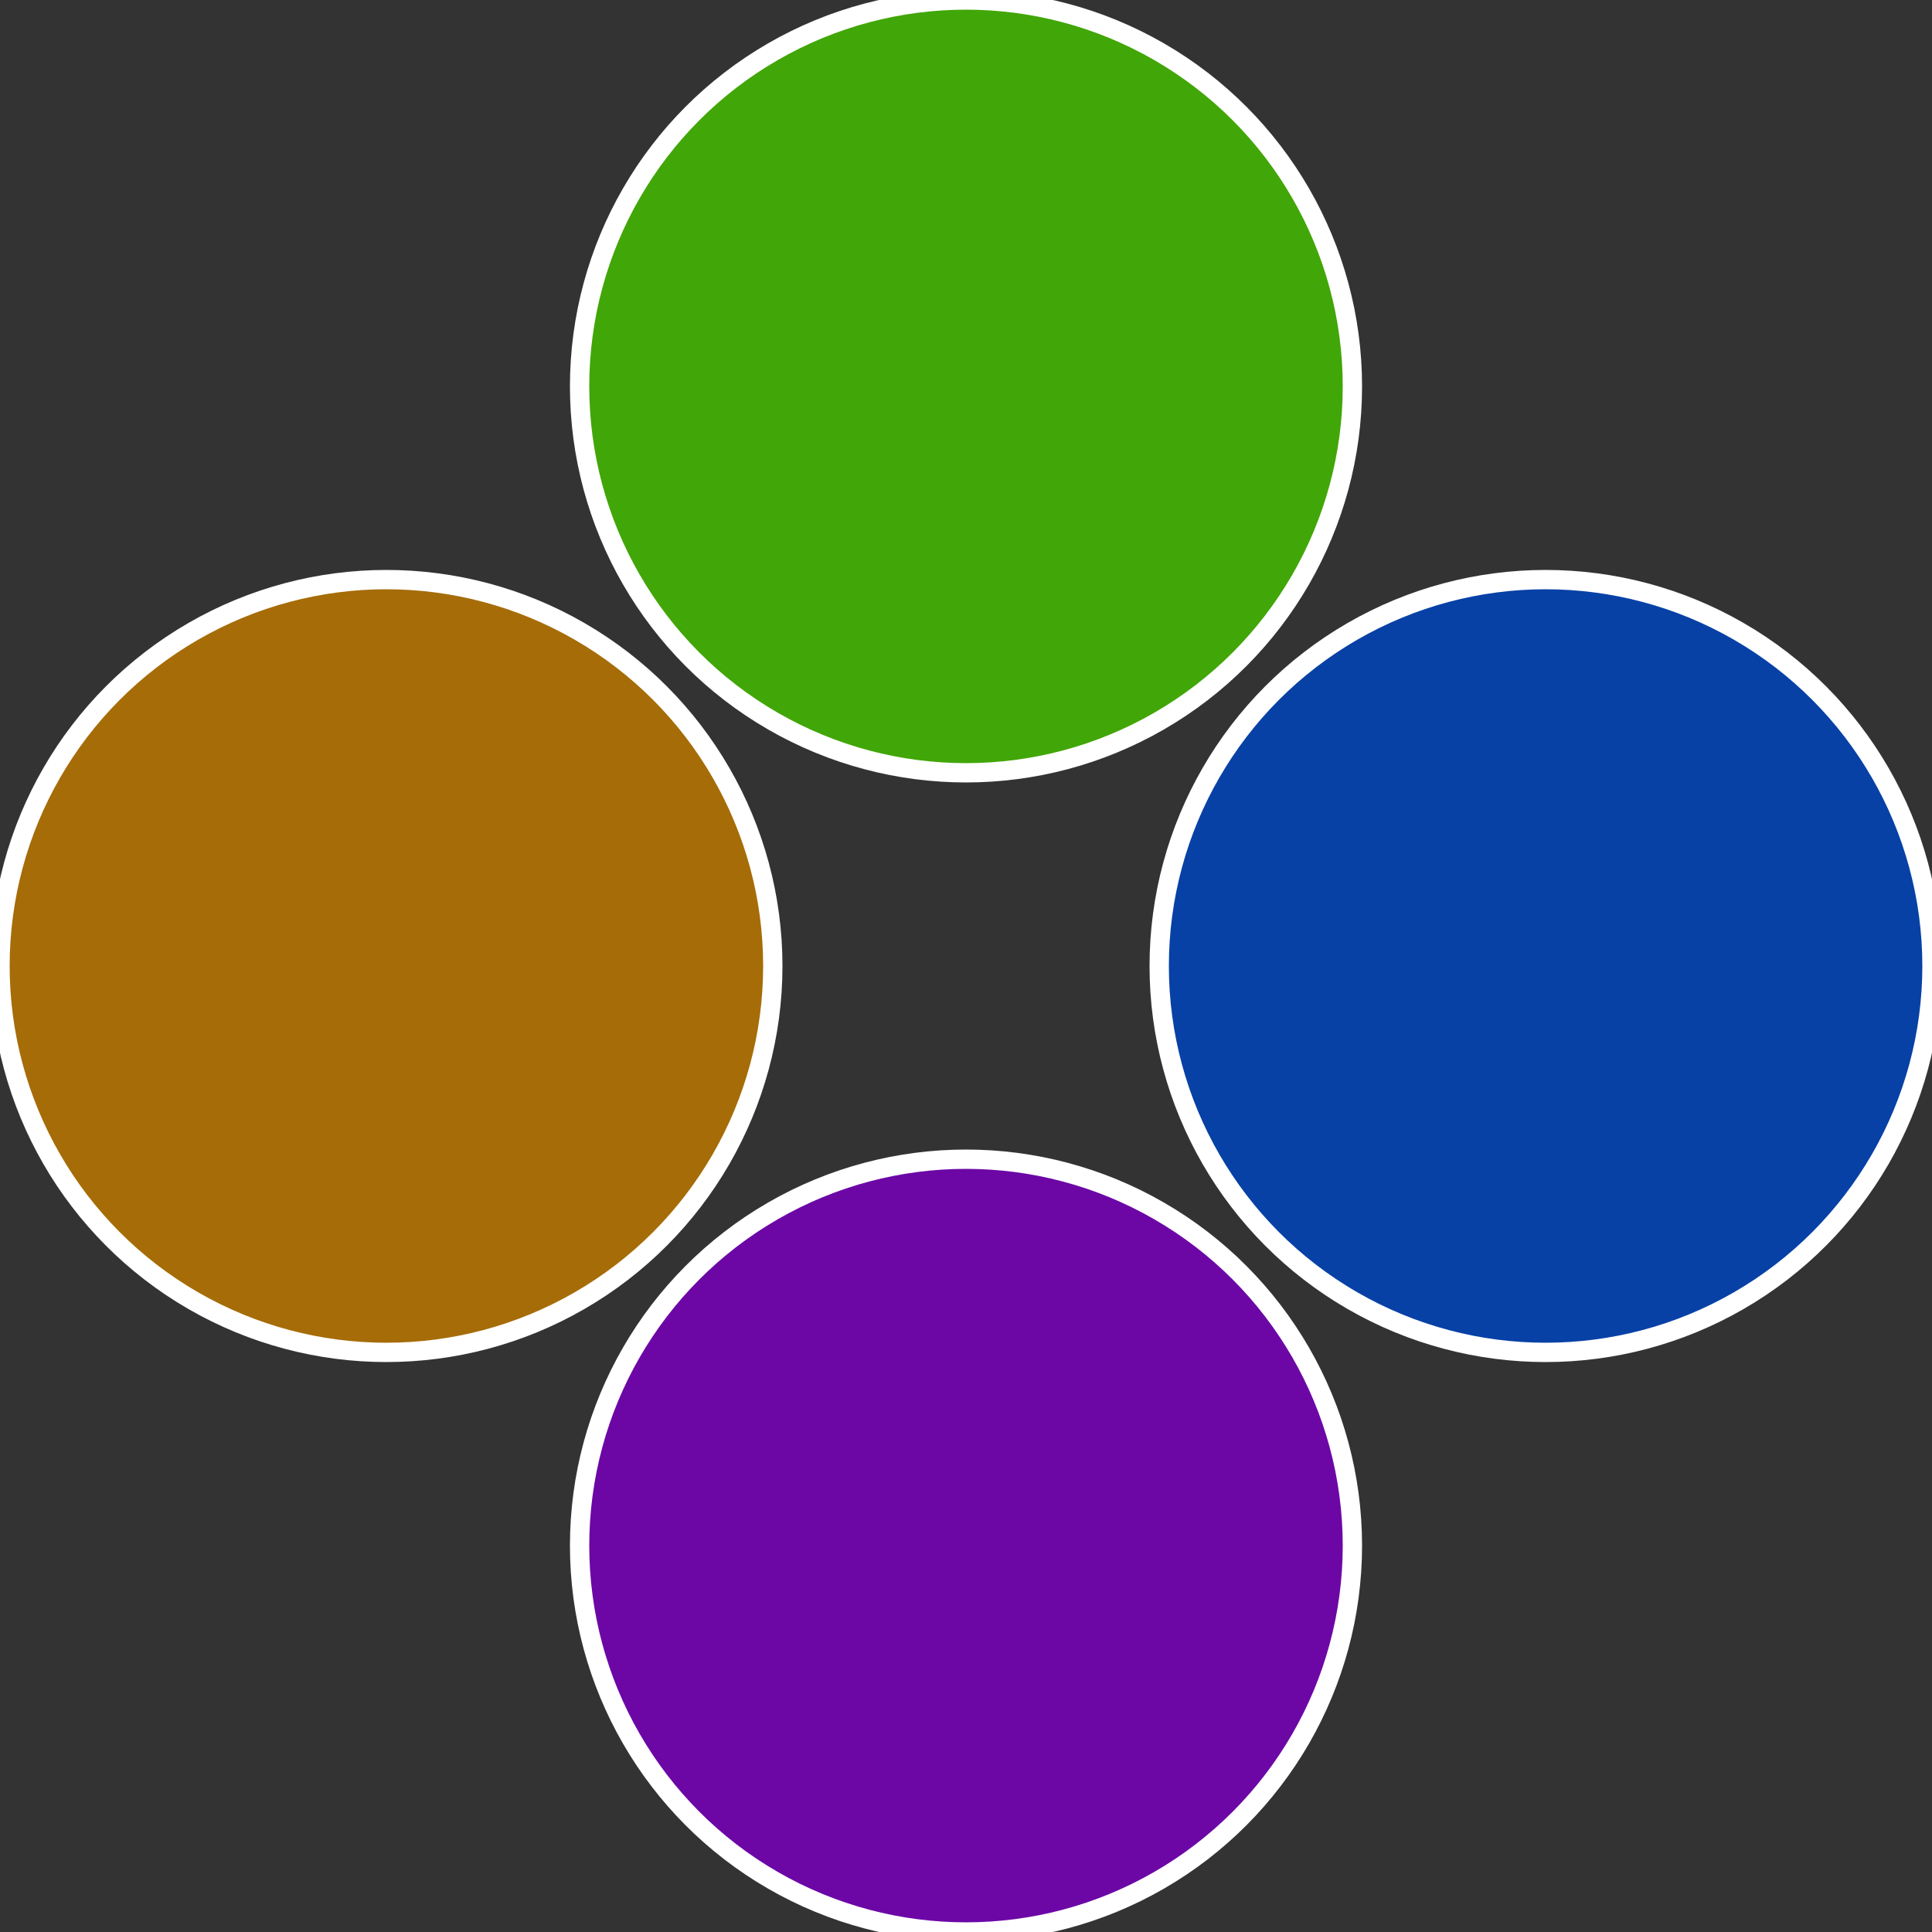 <?xml version="1.0" standalone="no"?>
<svg width="500" height="500" viewBox="-1 -1 2 2" xmlns="http://www.w3.org/2000/svg">
 
                <rect x="-1" y="-1" width="2" height="2" fill="#333333" stroke="none"/>
 
                <circle cx="0.6" cy="0" r="0.4" fill="#0741a6" stroke="#fff" stroke-width="1%" />
             
                <circle cx="3.6739403974421E-17" cy="0.6" r="0.4" fill="#6c07a6" stroke="#fff" stroke-width="1%" />
             
                <circle cx="-0.6" cy="7.3478807948841E-17" r="0.4" fill="#a66c07" stroke="#fff" stroke-width="1%" />
             
                <circle cx="-1.1021821192326E-16" cy="-0.6" r="0.4" fill="#41a607" stroke="#fff" stroke-width="1%" />
            </svg>
